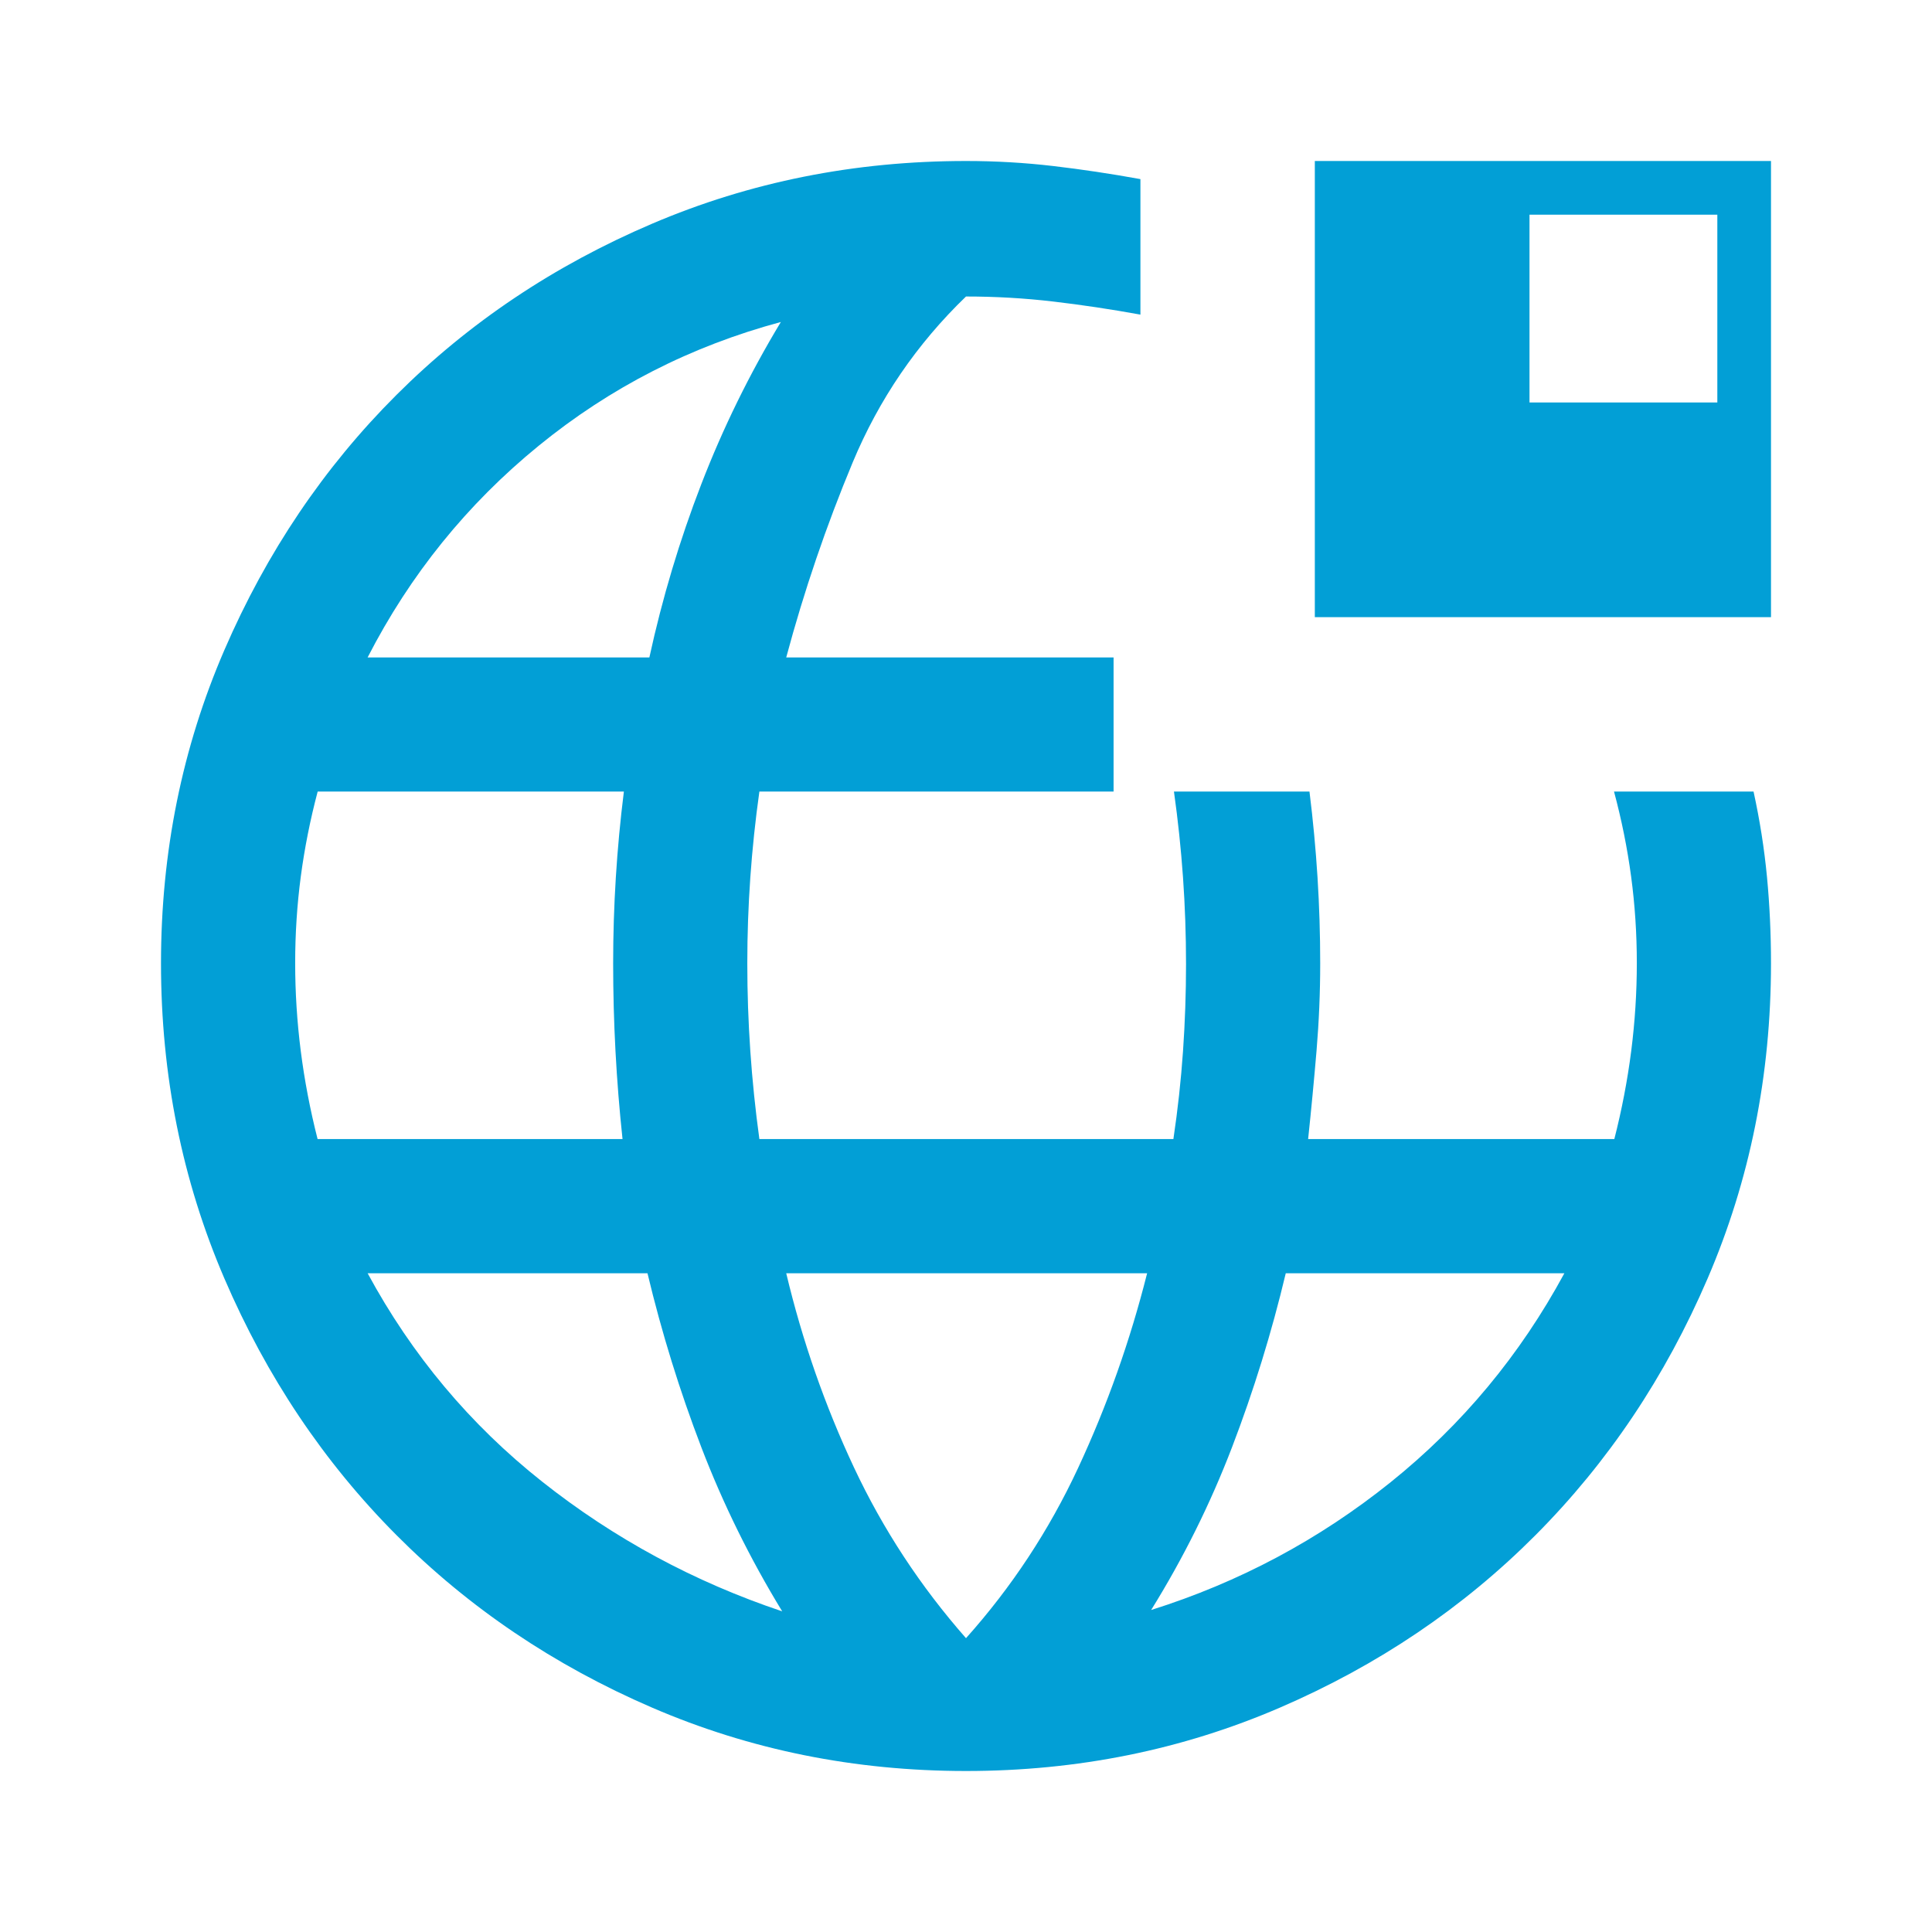 <svg xmlns="http://www.w3.org/2000/svg" height="40px" viewBox="0 -960 960 960" width="40px" fill="#029fd6"><path d="M480-80q-83 0-156-31.5t-127-85.71q-54-54.22-85.5-127.51Q80-398 80-481.33q0-82.84 31.5-155.69Q143-709.88 197-763.77q54-53.9 127-85.06Q397-880 480-880q22 0 43.33 2.5 21.34 2.5 43.34 6.5v67.33q-22-4-43.34-6.5-21.33-2.5-43.33-2.5-36.67 35.34-56.33 82.5-19.67 47.17-33 96.84h162.66v66.66h-176q-3 21.34-4.5 42.67-1.5 21.33-1.5 42.67 0 21.83 1.5 43.66 1.5 21.84 4.5 43.67h205.72q3.28-22 4.78-43.67 1.5-21.66 1.5-43.33 0-21.67-1.5-43t-4.5-42.67h67.34q2.66 21.34 4 42.67 1.33 21.33 1.33 42.67 0 21.77-1.83 43.55Q652.33-416 650-394h152.15q5.59-21.87 8.39-43.73 2.79-21.87 2.79-43.74 0-21.86-2.83-42.97-2.83-21.12-8.5-42.23h69.33q4.67 21.34 6.67 42.34 2 21 2 43 0 83.33-31.5 156.61Q817-251.43 763-197.21 709-143 636-111.5 563-80 480-80ZM157.81-394h151.52q-2.33-21.83-3.5-43.67-1.16-21.83-1.16-43.66 0-21.34 1.33-42.67 1.33-21.33 4-42.67H157.85q-5.59 21.11-8.39 42.23-2.79 21.11-2.79 42.97 0 21.87 2.78 43.74 2.79 21.86 8.36 43.73Zm230.86 234.67q-24-39.34-40.17-81.5-16.17-42.17-26.77-86.5H182.67q33 61 86.66 103.5 53.67 42.5 119.34 64.5Zm-206-474h140q9.66-44.34 25.83-86.17 16.17-41.83 39.5-80.5-67 18-120.33 61.5-53.34 43.5-85 105.17ZM480-146q34-38 55.67-84.5Q557.33-277 570-327.33H390.67q12 50.33 33.66 96.5Q446-184.67 480-146Zm92-14q65.67-20.67 119-63.5t86.33-103.83H638.89q-10.56 44.33-26.72 86.5Q596-198.67 572-160Zm81.33-493.33V-880H880v226.67H653.33ZM760-760h93.33v-93.33H760V-760Z"/></svg>
